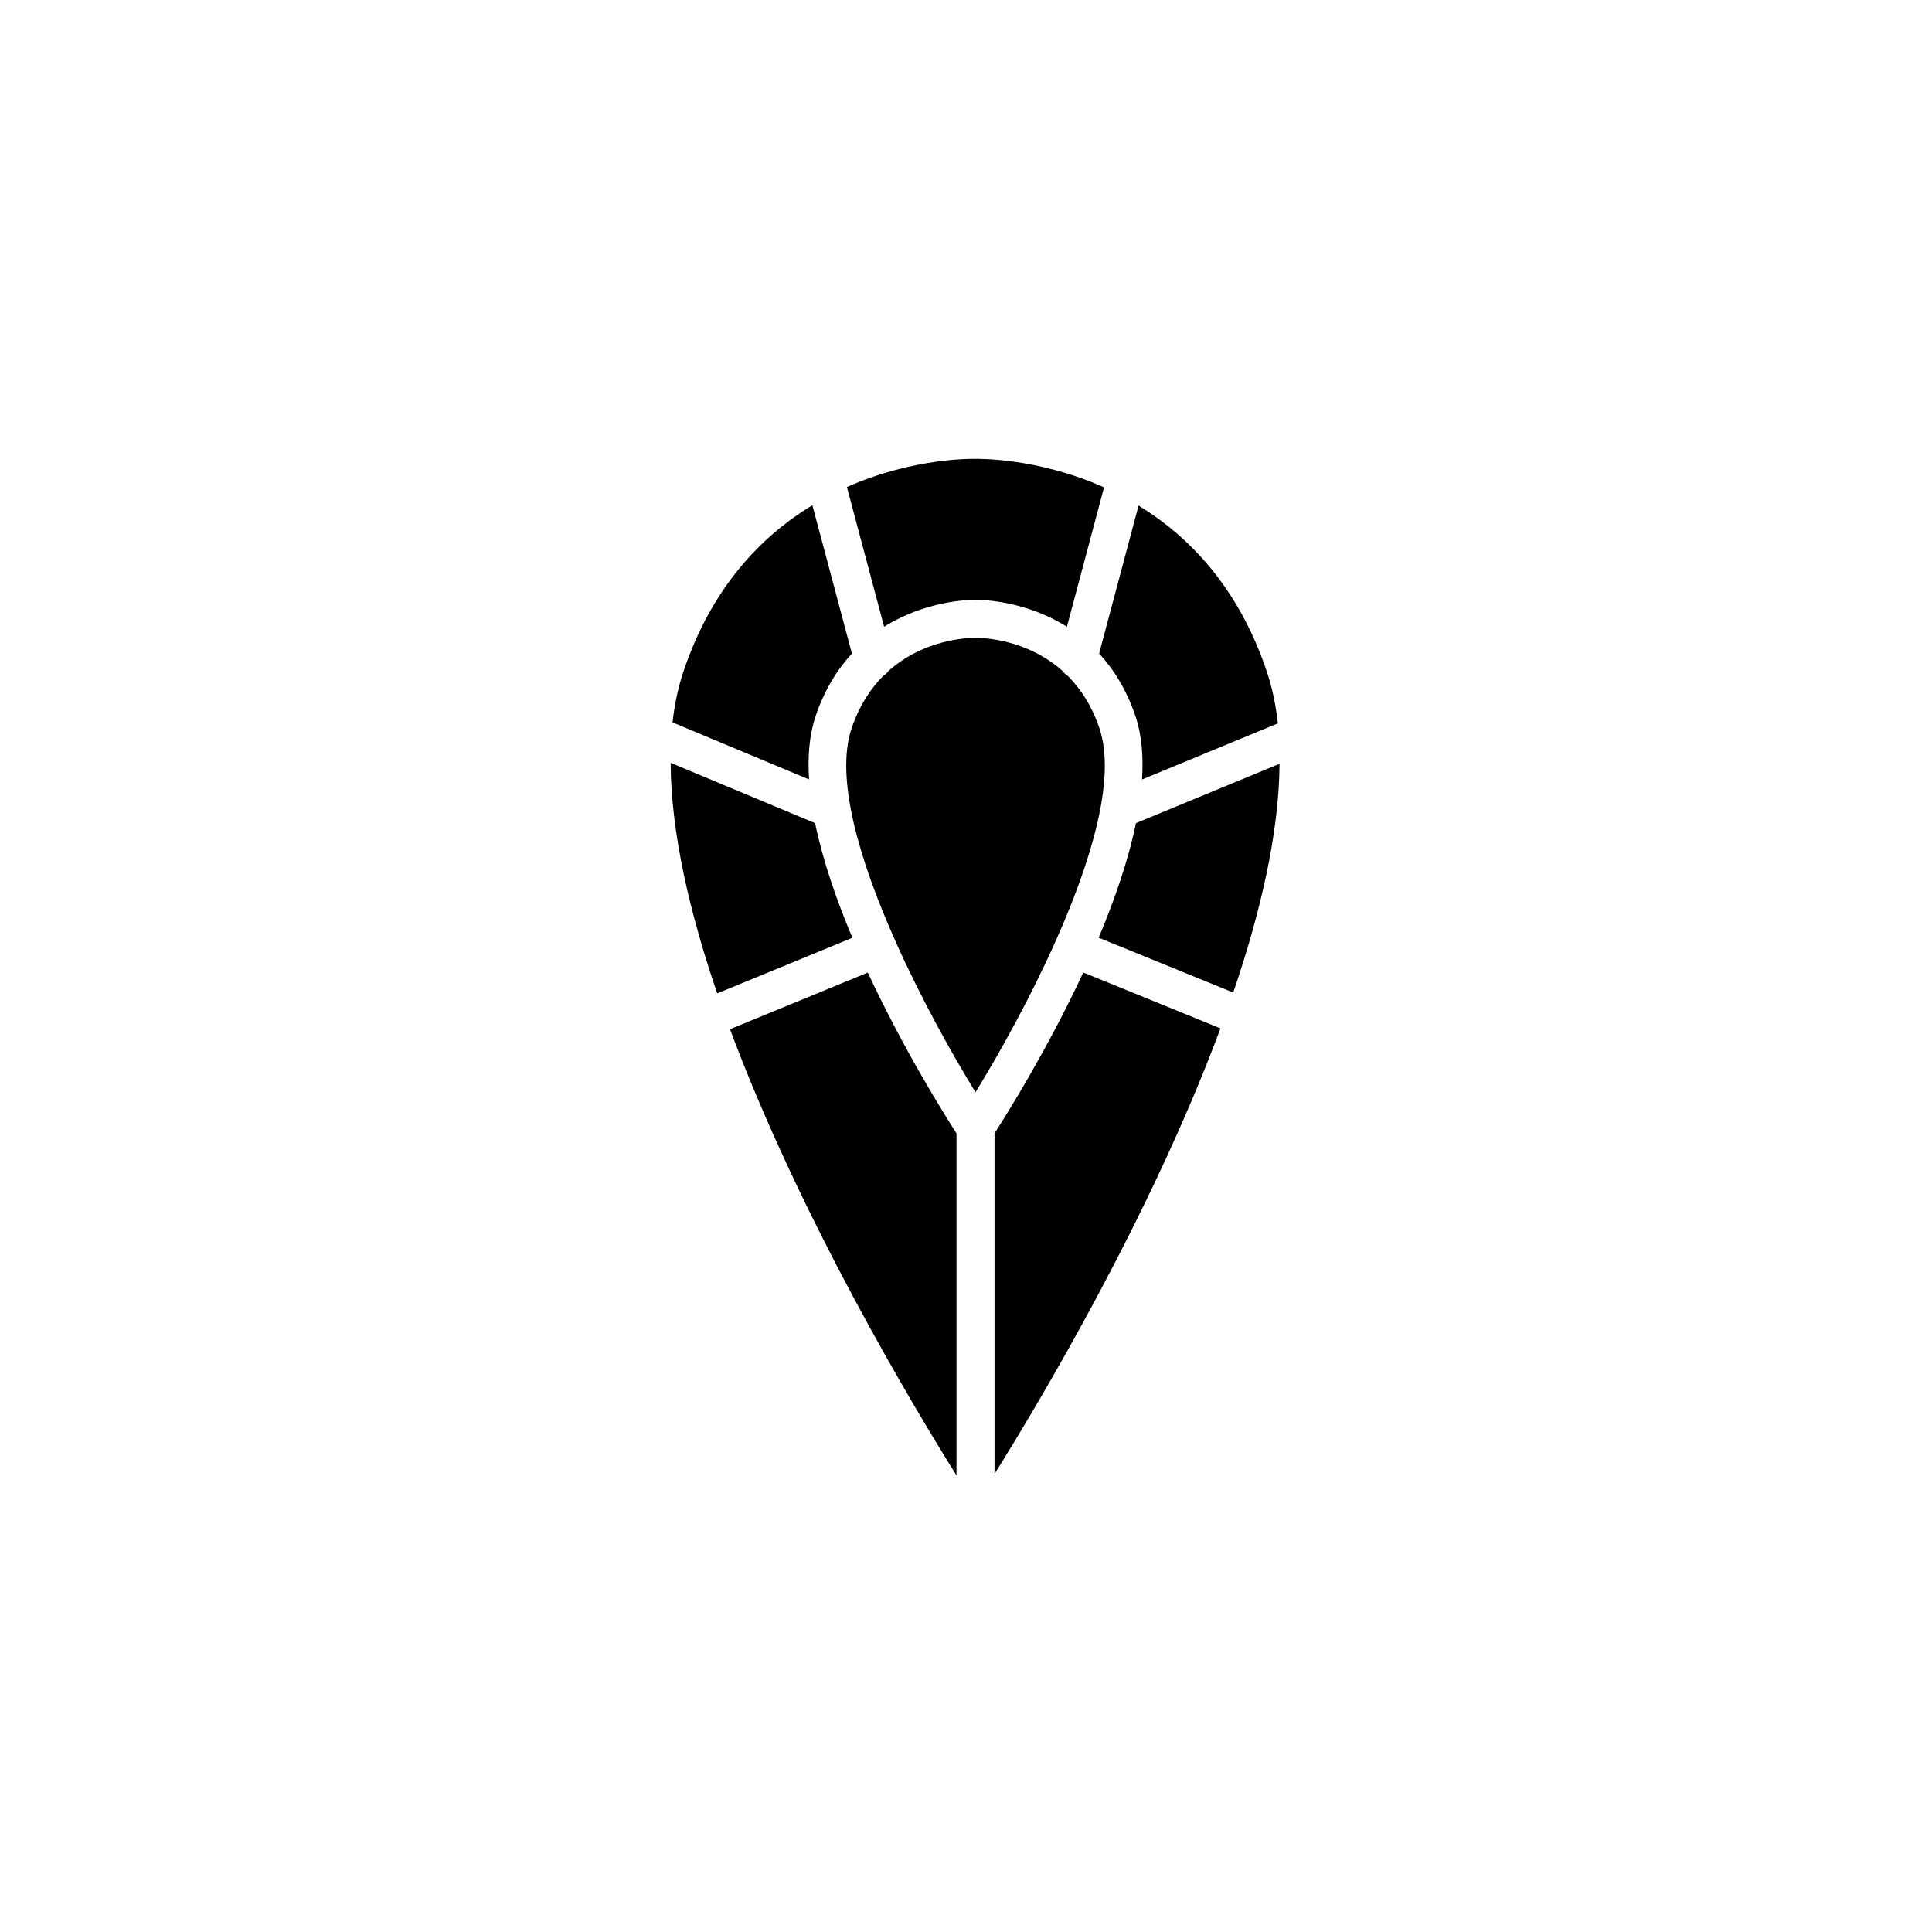 <?xml version="1.0" encoding="UTF-8"?>
<!-- Uploaded to: SVG Repo, www.svgrepo.com, Generator: SVG Repo Mixer Tools -->
<svg fill="#000000" width="800px" height="800px" version="1.1" viewBox="144 144 512 512" xmlns="http://www.w3.org/2000/svg">
 <g>
  <path d="m397.48 444.34c-3.133-4.863-13.996-22.164-23.508-42.605l-36.512 15.012c18.594 49.941 48.367 99.637 60.02 118.24z"/>
  <path d="m381.28 393.28c0.02 0.055 0.012 0.109 0.031 0.168 6.812 15.262 14.988 29.891 21.207 40.004 6.223-10.105 14.391-24.73 21.207-39.988 0.02-0.055 0.012-0.109 0.031-0.168 0.035-0.082 0.102-0.133 0.141-0.211 9.262-20.824 15.926-42.77 11.477-56.035-2.019-6.039-5.019-10.535-8.379-13.922-0.59-0.367-1.082-0.82-1.473-1.375-9.402-8.344-20.93-8.715-22.691-8.715h-0.621c-1.77 0-13.305 0.371-22.707 8.73-0.383 0.543-0.867 0.992-1.449 1.355-3.359 3.387-6.352 7.883-8.379 13.922-4.445 13.273 2.215 35.211 11.473 56.027 0.031 0.082 0.102 0.129 0.133 0.207z"/>
  <path d="m445.04 362.14c-2.031 9.855-5.644 20.305-9.879 30.363l35.66 14.523c7.297-21.367 12.137-42.367 12.27-60.617z"/>
  <path d="m360.01 362.14-38.281-15.984c0.086 18.375 4.973 39.555 12.344 61.098l35.82-14.73c-4.242-10.074-7.852-20.527-9.883-30.383z"/>
  <path d="m435.28 317.19c3.859 4.203 7.281 9.602 9.648 16.66 1.652 4.926 2.106 10.617 1.719 16.727l35.832-14.812c0.055-0.02 0.109-0.012 0.168-0.031-0.527-4.848-1.48-9.438-2.906-13.699-7.512-22.406-20.66-35.902-34.012-44.055z"/>
  <path d="m431.08 401.72c-9.516 20.449-20.391 37.754-23.523 42.617v90.277c11.824-18.902 41.402-68.387 59.879-118.09z"/>
  <path d="m322.27 335.46 36.137 15.094c-0.387-6.102 0.066-11.773 1.715-16.695 2.363-7.059 5.785-12.461 9.648-16.66l-10.48-39.324c-13.418 8.137-26.656 21.652-34.199 44.168-1.402 4.176-2.328 8.672-2.863 13.41 0.02 0 0.031 0 0.043 0.008z"/>
  <path d="m378.3 310.09c10.793-6.766 21.961-7.125 23.914-7.125h0.621c1.949 0 13.121 0.363 23.91 7.117l9.836-36.926c-18.07-8.07-34.168-7.547-34.168-7.547s-15.98-0.516-33.973 7.461z"/>
 </g>
</svg>